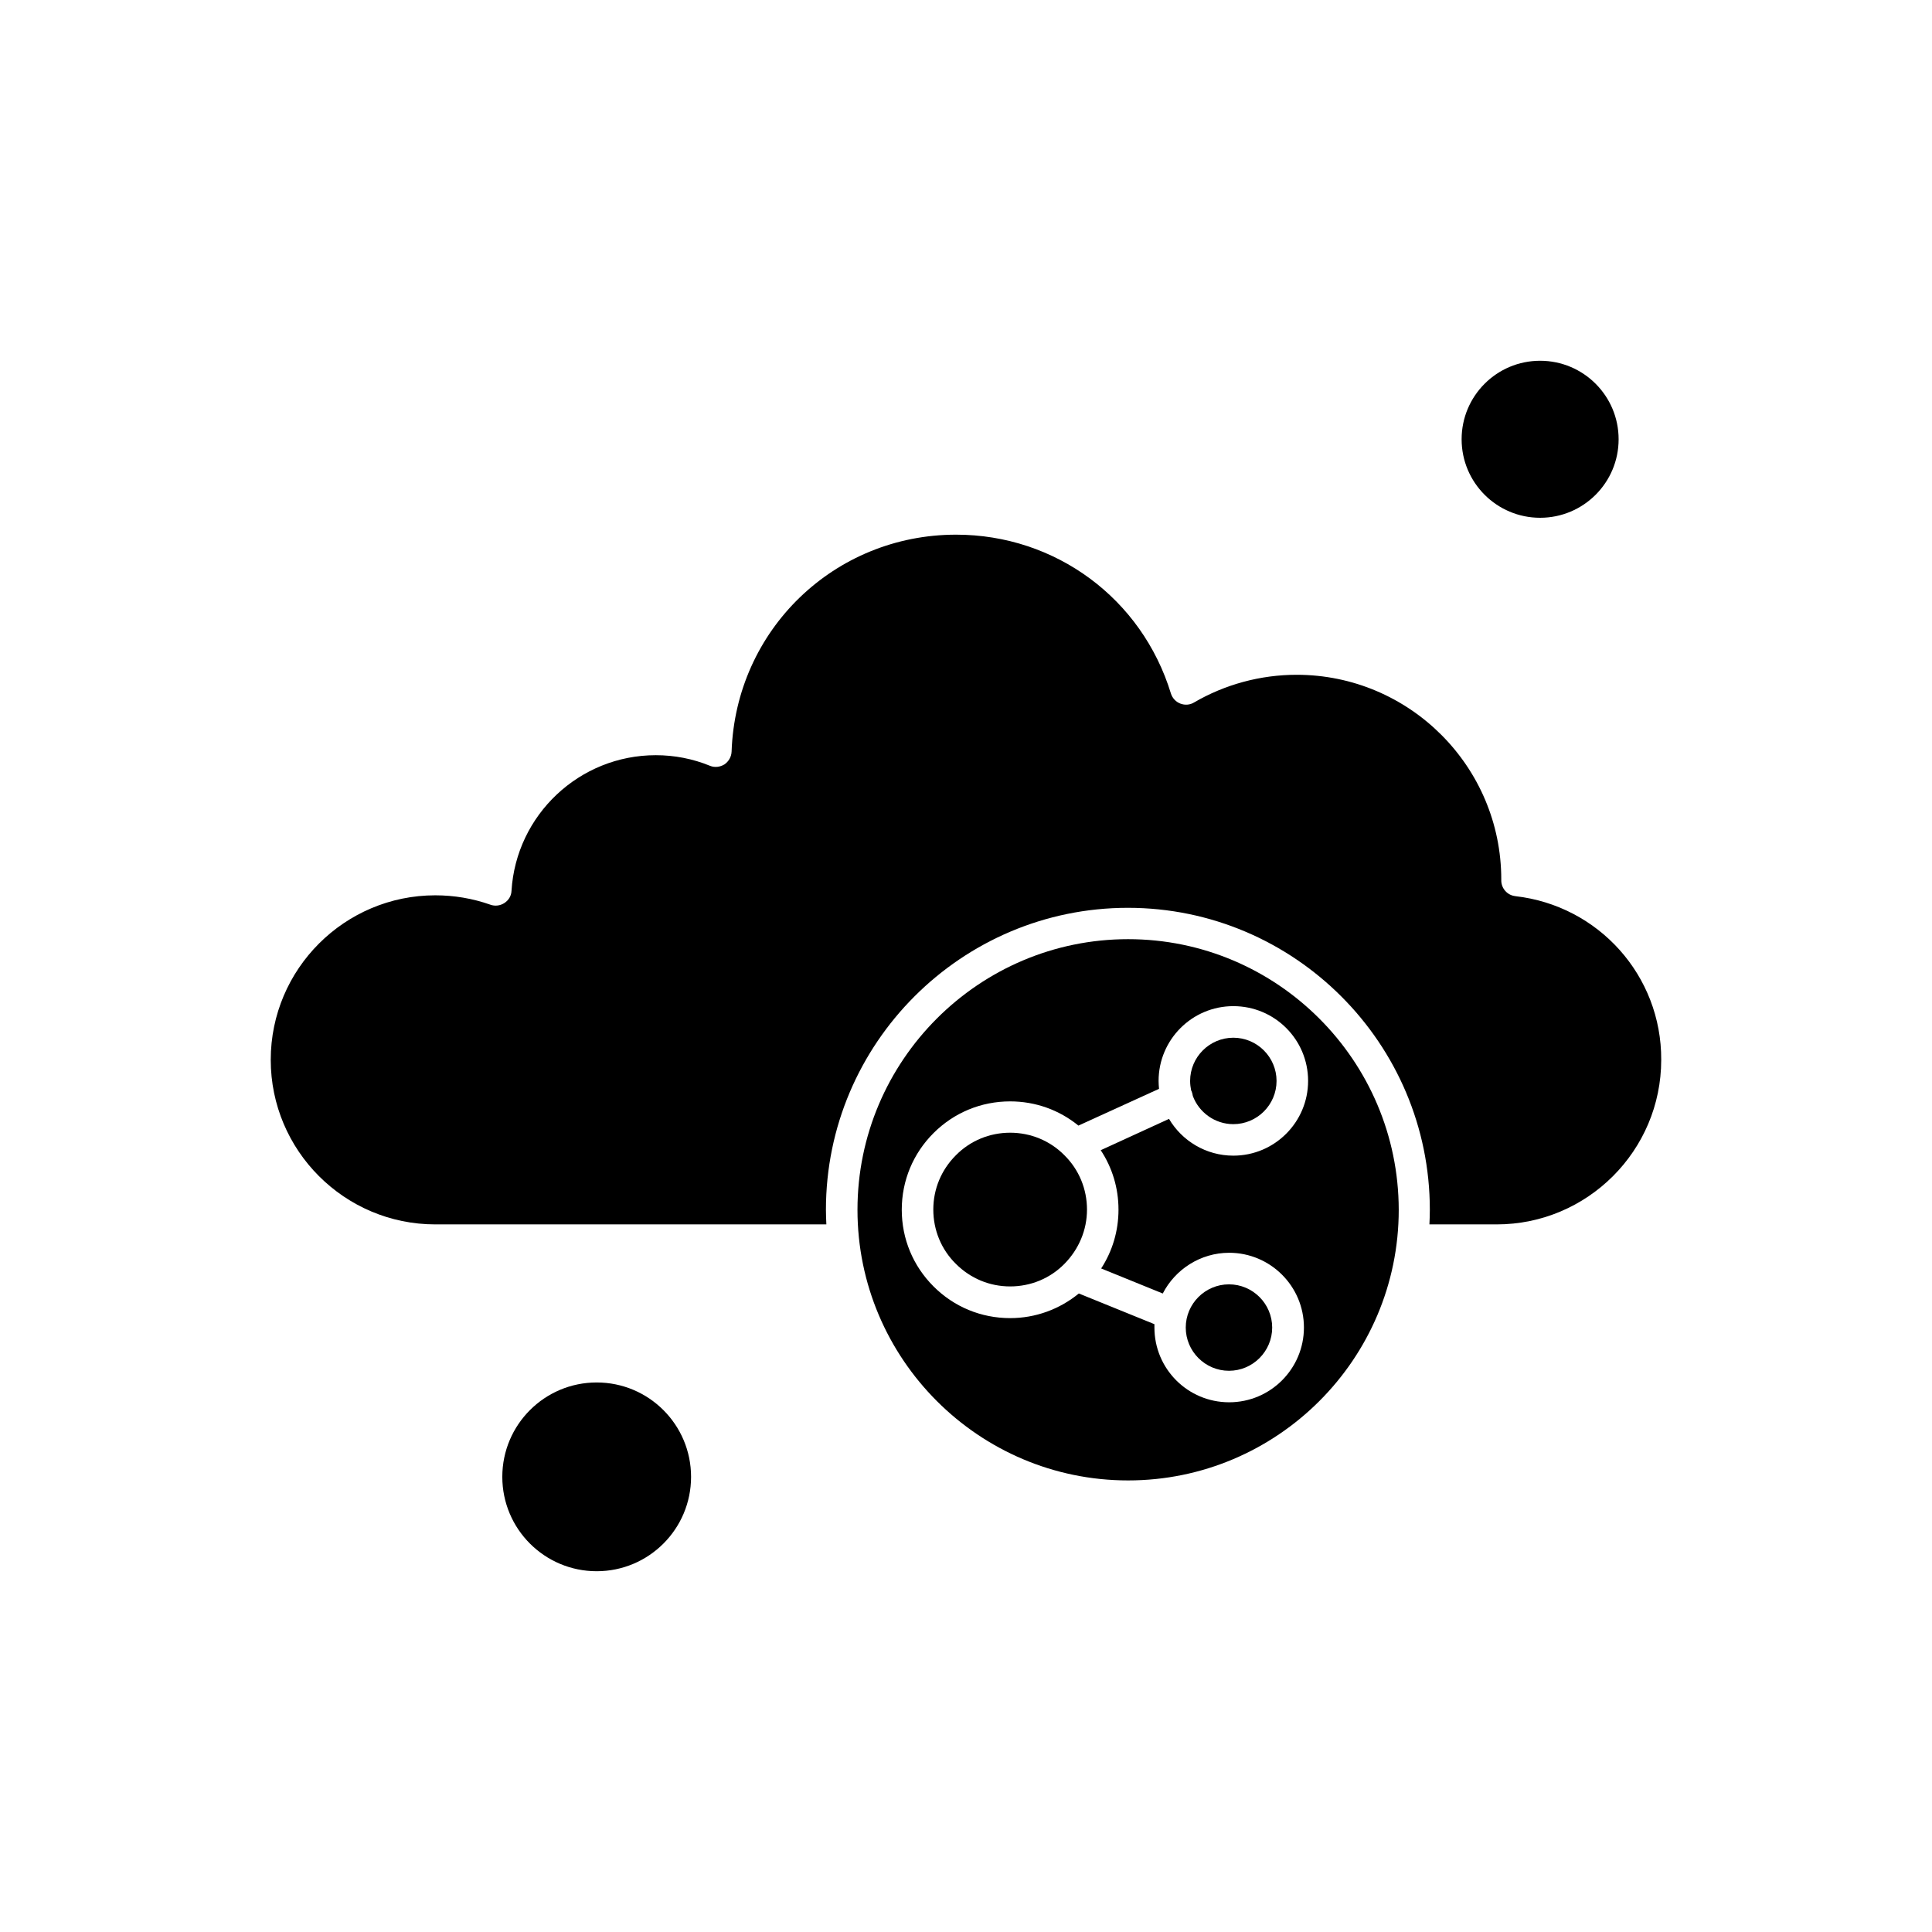 <?xml version="1.0" encoding="UTF-8"?>
<!-- Uploaded to: ICON Repo, www.svgrepo.com, Generator: ICON Repo Mixer Tools -->
<svg fill="#000000" width="800px" height="800px" version="1.1" viewBox="144 144 512 512" xmlns="http://www.w3.org/2000/svg">
 <g fill-rule="evenodd">
  <path d="m459.78 433.17c0.164 0.445 0.277 0.832 0.332 1.273 1.605 4.32 5.809 7.469 10.734 7.469 6.312 0 11.453-5.148 11.453-11.453 0-6.305-5.148-11.453-11.453-11.453-6.309 0-11.453 5.148-11.453 11.453 0 0.887 0.113 1.719 0.277 2.547 0.059 0.051 0.059 0.105 0.109 0.164z"/>
  <path d="m469.69 507.27c6.309 0 11.453-5.148 11.453-11.453 0-6.305-5.148-11.453-11.453-11.453-6.312 0-11.453 5.148-11.453 11.453 0 6.305 5.148 11.453 11.453 11.453z"/>
  <path d="m572.95 260.41c0 11.488-9.312 20.805-20.805 20.805-11.488 0-20.801-9.316-20.801-20.805s9.312-20.805 20.801-20.805c11.492 0 20.805 9.316 20.805 20.805"/>
  <path d="m327.14 535.38c0 13.812-11.199 25.012-25.012 25.012-13.816 0-25.012-11.199-25.012-25.012s11.195-25.012 25.012-25.012c13.812 0 25.012 11.199 25.012 25.012"/>
  <path d="m411.7 444.18c-5.422 0-10.57 2.106-14.387 5.981-3.875 3.875-5.977 8.965-5.977 14.387s2.102 10.57 5.977 14.387c3.875 3.875 8.965 5.981 14.387 5.981 5.422 0 10.57-2.106 14.387-5.981 3.816-3.875 5.977-8.965 5.977-14.387s-2.106-10.57-5.977-14.387c-3.816-3.875-8.965-5.981-14.387-5.981z"/>
  <path d="m545.56 381.48c-2.106-0.223-3.707-2.047-3.707-4.148v-0.277c0-29.938-24.352-54.23-54.23-54.23-9.57 0-18.98 2.547-27.227 7.359-1.105 0.664-2.438 0.719-3.598 0.273-1.164-0.445-2.102-1.438-2.488-2.656-7.691-25.18-30.602-42.109-56.941-42.109-32.262 0-58.379 25.234-59.488 57.496-0.055 1.387-0.777 2.602-1.883 3.379-1.164 0.719-2.602 0.887-3.816 0.387-4.594-1.883-9.461-2.82-14.387-2.82-20.254 0-37.02 15.824-38.242 35.969-0.051 1.328-0.777 2.488-1.883 3.207s-2.488 0.887-3.707 0.445c-4.703-1.66-9.629-2.488-14.609-2.488-24.02 0-43.605 19.535-43.605 43.605 0 24.016 19.535 43.605 43.605 43.605h103.64c-0.055-1.273-0.113-2.602-0.113-3.875 0-44.105 35.914-80.02 80.02-80.02 44.102 0 80.02 35.914 80.02 80.02 0 1.328-0.051 2.602-0.109 3.875h17.824c24.016 0 43.605-19.535 43.605-43.605 0.109-22.301-16.602-40.895-38.684-43.383z"/>
  <path d="m442.96 392.89c-39.508 0-71.719 32.152-71.719 71.719 0 39.508 32.152 71.719 71.719 71.719 39.508 0 71.719-32.152 71.719-71.719-0.059-39.57-32.211-71.719-71.719-71.719zm-2.547 71.664c0 5.644-1.605 11.008-4.594 15.602l16.328 6.637c3.266-6.363 9.965-10.793 17.598-10.793 10.902 0 19.809 8.852 19.809 19.809 0 10.902-8.852 19.812-19.809 19.812s-19.812-8.852-19.812-19.812v-0.887l-20.031-8.133c-5.148 4.207-11.512 6.527-18.207 6.527-7.691 0-14.887-2.984-20.309-8.41-5.422-5.422-8.41-12.617-8.41-20.309s2.984-14.883 8.41-20.309c5.422-5.422 12.617-8.41 20.309-8.41 6.695 0 13.004 2.266 18.098 6.418l21.359-9.742c-0.055-0.664-0.113-1.387-0.113-2.106 0-10.902 8.852-19.809 19.809-19.809 10.957 0 19.812 8.852 19.812 19.809 0 10.902-8.852 19.812-19.812 19.812-7.25 0-13.613-3.926-17.047-9.742l-18.098 8.297c3.051 4.606 4.707 10.031 4.707 15.73z"/>
 </g>
</svg>